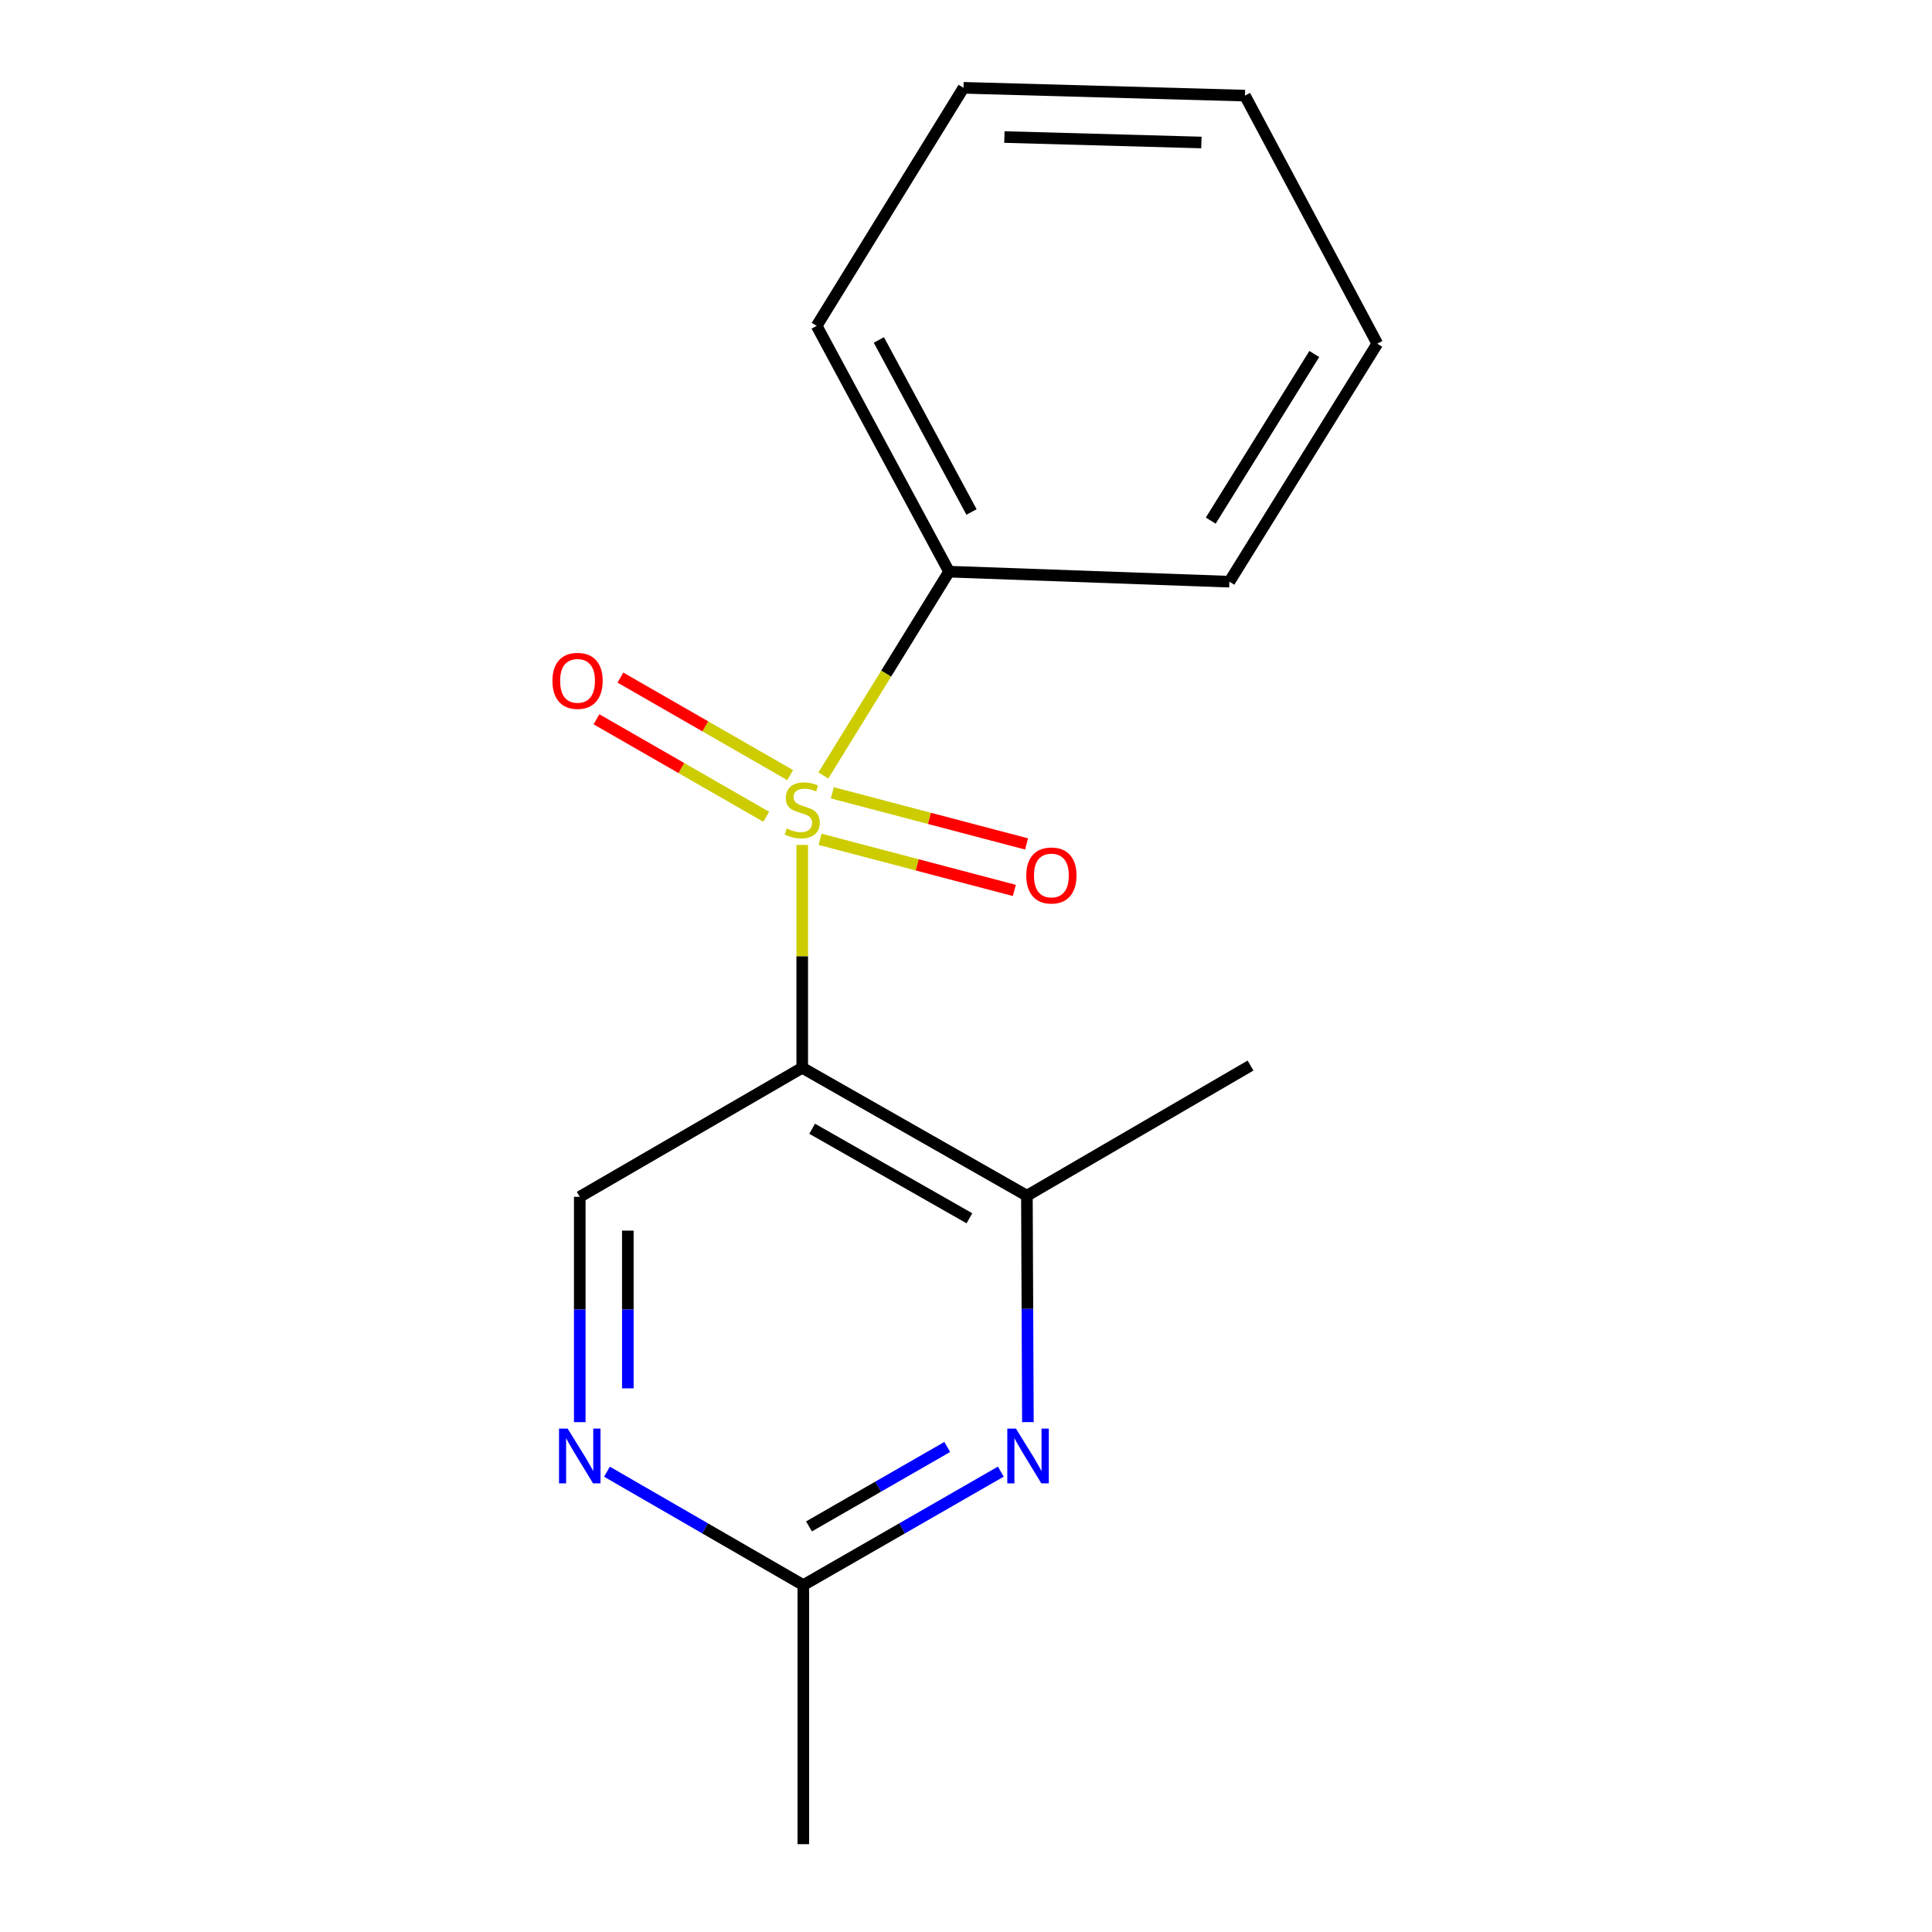 <?xml version='1.0' encoding='iso-8859-1'?>
<svg version='1.1' baseProfile='full'
              xmlns='http://www.w3.org/2000/svg'
                      xmlns:rdkit='http://www.rdkit.org/xml'
                      xmlns:xlink='http://www.w3.org/1999/xlink'
                  xml:space='preserve'
width='1000px' height='1000px' viewBox='0 0 1000 1000'>
<!-- END OF HEADER -->
<rect style='opacity:1.0;fill:#FFFFFF;stroke:none' width='1000' height='1000' x='0' y='0'> </rect>
<path class='bond-0' d='M 415.229,437.34 L 415.229,495.01' style='fill:none;fill-rule:evenodd;stroke:#CCCC00;stroke-width:6px;stroke-linecap:butt;stroke-linejoin:miter;stroke-opacity:1' />
<path class='bond-0' d='M 415.229,495.01 L 415.229,552.68' style='fill:none;fill-rule:evenodd;stroke:#000000;stroke-width:6px;stroke-linecap:butt;stroke-linejoin:miter;stroke-opacity:1' />
<path class='bond-6' d='M 408.993,401.192 L 365.059,375.959' style='fill:none;fill-rule:evenodd;stroke:#CCCC00;stroke-width:6px;stroke-linecap:butt;stroke-linejoin:miter;stroke-opacity:1' />
<path class='bond-6' d='M 365.059,375.959 L 321.126,350.726' style='fill:none;fill-rule:evenodd;stroke:#FF0000;stroke-width:6px;stroke-linecap:butt;stroke-linejoin:miter;stroke-opacity:1' />
<path class='bond-6' d='M 396.601,422.768 L 352.667,397.535' style='fill:none;fill-rule:evenodd;stroke:#CCCC00;stroke-width:6px;stroke-linecap:butt;stroke-linejoin:miter;stroke-opacity:1' />
<path class='bond-6' d='M 352.667,397.535 L 308.734,372.302' style='fill:none;fill-rule:evenodd;stroke:#FF0000;stroke-width:6px;stroke-linecap:butt;stroke-linejoin:miter;stroke-opacity:1' />
<path class='bond-7' d='M 424.477,434.42 L 474.748,447.653' style='fill:none;fill-rule:evenodd;stroke:#CCCC00;stroke-width:6px;stroke-linecap:butt;stroke-linejoin:miter;stroke-opacity:1' />
<path class='bond-7' d='M 474.748,447.653 L 525.019,460.886' style='fill:none;fill-rule:evenodd;stroke:#FF0000;stroke-width:6px;stroke-linecap:butt;stroke-linejoin:miter;stroke-opacity:1' />
<path class='bond-7' d='M 430.811,410.358 L 481.082,423.591' style='fill:none;fill-rule:evenodd;stroke:#CCCC00;stroke-width:6px;stroke-linecap:butt;stroke-linejoin:miter;stroke-opacity:1' />
<path class='bond-7' d='M 481.082,423.591 L 531.353,436.824' style='fill:none;fill-rule:evenodd;stroke:#FF0000;stroke-width:6px;stroke-linecap:butt;stroke-linejoin:miter;stroke-opacity:1' />
<path class='bond-8' d='M 426.17,401.381 L 458.699,348.635' style='fill:none;fill-rule:evenodd;stroke:#CCCC00;stroke-width:6px;stroke-linecap:butt;stroke-linejoin:miter;stroke-opacity:1' />
<path class='bond-8' d='M 458.699,348.635 L 491.229,295.888' style='fill:none;fill-rule:evenodd;stroke:#000000;stroke-width:6px;stroke-linecap:butt;stroke-linejoin:miter;stroke-opacity:1' />
<path class='bond-1' d='M 415.229,552.68 L 531.523,618.893' style='fill:none;fill-rule:evenodd;stroke:#000000;stroke-width:6px;stroke-linecap:butt;stroke-linejoin:miter;stroke-opacity:1' />
<path class='bond-1' d='M 420.363,584.234 L 501.768,630.583' style='fill:none;fill-rule:evenodd;stroke:#000000;stroke-width:6px;stroke-linecap:butt;stroke-linejoin:miter;stroke-opacity:1' />
<path class='bond-3' d='M 415.229,552.68 L 300.083,619.473' style='fill:none;fill-rule:evenodd;stroke:#000000;stroke-width:6px;stroke-linecap:butt;stroke-linejoin:miter;stroke-opacity:1' />
<path class='bond-2' d='M 531.523,618.893 L 531.782,677.489' style='fill:none;fill-rule:evenodd;stroke:#000000;stroke-width:6px;stroke-linecap:butt;stroke-linejoin:miter;stroke-opacity:1' />
<path class='bond-2' d='M 531.782,677.489 L 532.04,736.085' style='fill:none;fill-rule:evenodd;stroke:#0000FF;stroke-width:6px;stroke-linecap:butt;stroke-linejoin:miter;stroke-opacity:1' />
<path class='bond-9' d='M 531.523,618.893 L 647.264,551.533' style='fill:none;fill-rule:evenodd;stroke:#000000;stroke-width:6px;stroke-linecap:butt;stroke-linejoin:miter;stroke-opacity:1' />
<path class='bond-16' d='M 518.024,761.711 L 466.91,791.079' style='fill:none;fill-rule:evenodd;stroke:#0000FF;stroke-width:6px;stroke-linecap:butt;stroke-linejoin:miter;stroke-opacity:1' />
<path class='bond-16' d='M 466.91,791.079 L 415.796,820.447' style='fill:none;fill-rule:evenodd;stroke:#000000;stroke-width:6px;stroke-linecap:butt;stroke-linejoin:miter;stroke-opacity:1' />
<path class='bond-16' d='M 490.294,748.947 L 454.514,769.505' style='fill:none;fill-rule:evenodd;stroke:#0000FF;stroke-width:6px;stroke-linecap:butt;stroke-linejoin:miter;stroke-opacity:1' />
<path class='bond-16' d='M 454.514,769.505 L 418.735,790.063' style='fill:none;fill-rule:evenodd;stroke:#000000;stroke-width:6px;stroke-linecap:butt;stroke-linejoin:miter;stroke-opacity:1' />
<path class='bond-4' d='M 300.083,619.473 L 300.083,677.786' style='fill:none;fill-rule:evenodd;stroke:#000000;stroke-width:6px;stroke-linecap:butt;stroke-linejoin:miter;stroke-opacity:1' />
<path class='bond-4' d='M 300.083,677.786 L 300.083,736.099' style='fill:none;fill-rule:evenodd;stroke:#0000FF;stroke-width:6px;stroke-linecap:butt;stroke-linejoin:miter;stroke-opacity:1' />
<path class='bond-4' d='M 324.965,636.967 L 324.965,677.786' style='fill:none;fill-rule:evenodd;stroke:#000000;stroke-width:6px;stroke-linecap:butt;stroke-linejoin:miter;stroke-opacity:1' />
<path class='bond-4' d='M 324.965,677.786 L 324.965,718.605' style='fill:none;fill-rule:evenodd;stroke:#0000FF;stroke-width:6px;stroke-linecap:butt;stroke-linejoin:miter;stroke-opacity:1' />
<path class='bond-5' d='M 314.164,761.746 L 364.98,791.096' style='fill:none;fill-rule:evenodd;stroke:#0000FF;stroke-width:6px;stroke-linecap:butt;stroke-linejoin:miter;stroke-opacity:1' />
<path class='bond-5' d='M 364.98,791.096 L 415.796,820.447' style='fill:none;fill-rule:evenodd;stroke:#000000;stroke-width:6px;stroke-linecap:butt;stroke-linejoin:miter;stroke-opacity:1' />
<path class='bond-10' d='M 415.796,820.447 L 415.796,954.545' style='fill:none;fill-rule:evenodd;stroke:#000000;stroke-width:6px;stroke-linecap:butt;stroke-linejoin:miter;stroke-opacity:1' />
<path class='bond-11' d='M 491.229,295.888 L 422.708,168.674' style='fill:none;fill-rule:evenodd;stroke:#000000;stroke-width:6px;stroke-linecap:butt;stroke-linejoin:miter;stroke-opacity:1' />
<path class='bond-11' d='M 502.857,265.007 L 454.892,175.957' style='fill:none;fill-rule:evenodd;stroke:#000000;stroke-width:6px;stroke-linecap:butt;stroke-linejoin:miter;stroke-opacity:1' />
<path class='bond-12' d='M 491.229,295.888 L 636.33,301.085' style='fill:none;fill-rule:evenodd;stroke:#000000;stroke-width:6px;stroke-linecap:butt;stroke-linejoin:miter;stroke-opacity:1' />
<path class='bond-14' d='M 422.708,168.674 L 498.707,45.455' style='fill:none;fill-rule:evenodd;stroke:#000000;stroke-width:6px;stroke-linecap:butt;stroke-linejoin:miter;stroke-opacity:1' />
<path class='bond-13' d='M 636.33,301.085 L 712.883,177.88' style='fill:none;fill-rule:evenodd;stroke:#000000;stroke-width:6px;stroke-linecap:butt;stroke-linejoin:miter;stroke-opacity:1' />
<path class='bond-13' d='M 626.679,269.473 L 680.265,183.229' style='fill:none;fill-rule:evenodd;stroke:#000000;stroke-width:6px;stroke-linecap:butt;stroke-linejoin:miter;stroke-opacity:1' />
<path class='bond-17' d='M 712.883,177.88 L 644.375,49.491' style='fill:none;fill-rule:evenodd;stroke:#000000;stroke-width:6px;stroke-linecap:butt;stroke-linejoin:miter;stroke-opacity:1' />
<path class='bond-15' d='M 498.707,45.455 L 644.375,49.491' style='fill:none;fill-rule:evenodd;stroke:#000000;stroke-width:6px;stroke-linecap:butt;stroke-linejoin:miter;stroke-opacity:1' />
<path class='bond-15' d='M 519.868,70.932 L 621.836,73.757' style='fill:none;fill-rule:evenodd;stroke:#000000;stroke-width:6px;stroke-linecap:butt;stroke-linejoin:miter;stroke-opacity:1' />
<path  class='atom-0' d='M 407.229 428.841
Q 407.549 428.961, 408.869 429.521
Q 410.189 430.081, 411.629 430.441
Q 413.109 430.761, 414.549 430.761
Q 417.229 430.761, 418.789 429.481
Q 420.349 428.161, 420.349 425.881
Q 420.349 424.321, 419.549 423.361
Q 418.789 422.401, 417.589 421.881
Q 416.389 421.361, 414.389 420.761
Q 411.869 420.001, 410.349 419.281
Q 408.869 418.561, 407.789 417.041
Q 406.749 415.521, 406.749 412.961
Q 406.749 409.401, 409.149 407.201
Q 411.589 405.001, 416.389 405.001
Q 419.669 405.001, 423.389 406.561
L 422.469 409.641
Q 419.069 408.241, 416.509 408.241
Q 413.749 408.241, 412.229 409.401
Q 410.709 410.521, 410.749 412.481
Q 410.749 414.001, 411.509 414.921
Q 412.309 415.841, 413.429 416.361
Q 414.589 416.881, 416.509 417.481
Q 419.069 418.281, 420.589 419.081
Q 422.109 419.881, 423.189 421.521
Q 424.309 423.121, 424.309 425.881
Q 424.309 429.801, 421.669 431.921
Q 419.069 434.001, 414.709 434.001
Q 412.189 434.001, 410.269 433.441
Q 408.389 432.921, 406.149 432.001
L 407.229 428.841
' fill='#CCCC00'/>
<path  class='atom-3' d='M 525.858 739.453
L 535.138 754.453
Q 536.058 755.933, 537.538 758.613
Q 539.018 761.293, 539.098 761.453
L 539.098 739.453
L 542.858 739.453
L 542.858 767.773
L 538.978 767.773
L 529.018 751.373
Q 527.858 749.453, 526.618 747.253
Q 525.418 745.053, 525.058 744.373
L 525.058 767.773
L 521.378 767.773
L 521.378 739.453
L 525.858 739.453
' fill='#0000FF'/>
<path  class='atom-5' d='M 293.823 739.453
L 303.103 754.453
Q 304.023 755.933, 305.503 758.613
Q 306.983 761.293, 307.063 761.453
L 307.063 739.453
L 310.823 739.453
L 310.823 767.773
L 306.943 767.773
L 296.983 751.373
Q 295.823 749.453, 294.583 747.253
Q 293.383 745.053, 293.023 744.373
L 293.023 767.773
L 289.343 767.773
L 289.343 739.453
L 293.823 739.453
' fill='#0000FF'/>
<path  class='atom-7' d='M 285.936 352.408
Q 285.936 345.608, 289.296 341.808
Q 292.656 338.008, 298.936 338.008
Q 305.216 338.008, 308.576 341.808
Q 311.936 345.608, 311.936 352.408
Q 311.936 359.288, 308.536 363.208
Q 305.136 367.088, 298.936 367.088
Q 292.696 367.088, 289.296 363.208
Q 285.936 359.328, 285.936 352.408
M 298.936 363.888
Q 303.256 363.888, 305.576 361.008
Q 307.936 358.088, 307.936 352.408
Q 307.936 346.848, 305.576 344.048
Q 303.256 341.208, 298.936 341.208
Q 294.616 341.208, 292.256 344.008
Q 289.936 346.808, 289.936 352.408
Q 289.936 358.128, 292.256 361.008
Q 294.616 363.888, 298.936 363.888
' fill='#FF0000'/>
<path  class='atom-8' d='M 531.199 453.151
Q 531.199 446.351, 534.559 442.551
Q 537.919 438.751, 544.199 438.751
Q 550.479 438.751, 553.839 442.551
Q 557.199 446.351, 557.199 453.151
Q 557.199 460.031, 553.799 463.951
Q 550.399 467.831, 544.199 467.831
Q 537.959 467.831, 534.559 463.951
Q 531.199 460.071, 531.199 453.151
M 544.199 464.631
Q 548.519 464.631, 550.839 461.751
Q 553.199 458.831, 553.199 453.151
Q 553.199 447.591, 550.839 444.791
Q 548.519 441.951, 544.199 441.951
Q 539.879 441.951, 537.519 444.751
Q 535.199 447.551, 535.199 453.151
Q 535.199 458.871, 537.519 461.751
Q 539.879 464.631, 544.199 464.631
' fill='#FF0000'/>
</svg>
